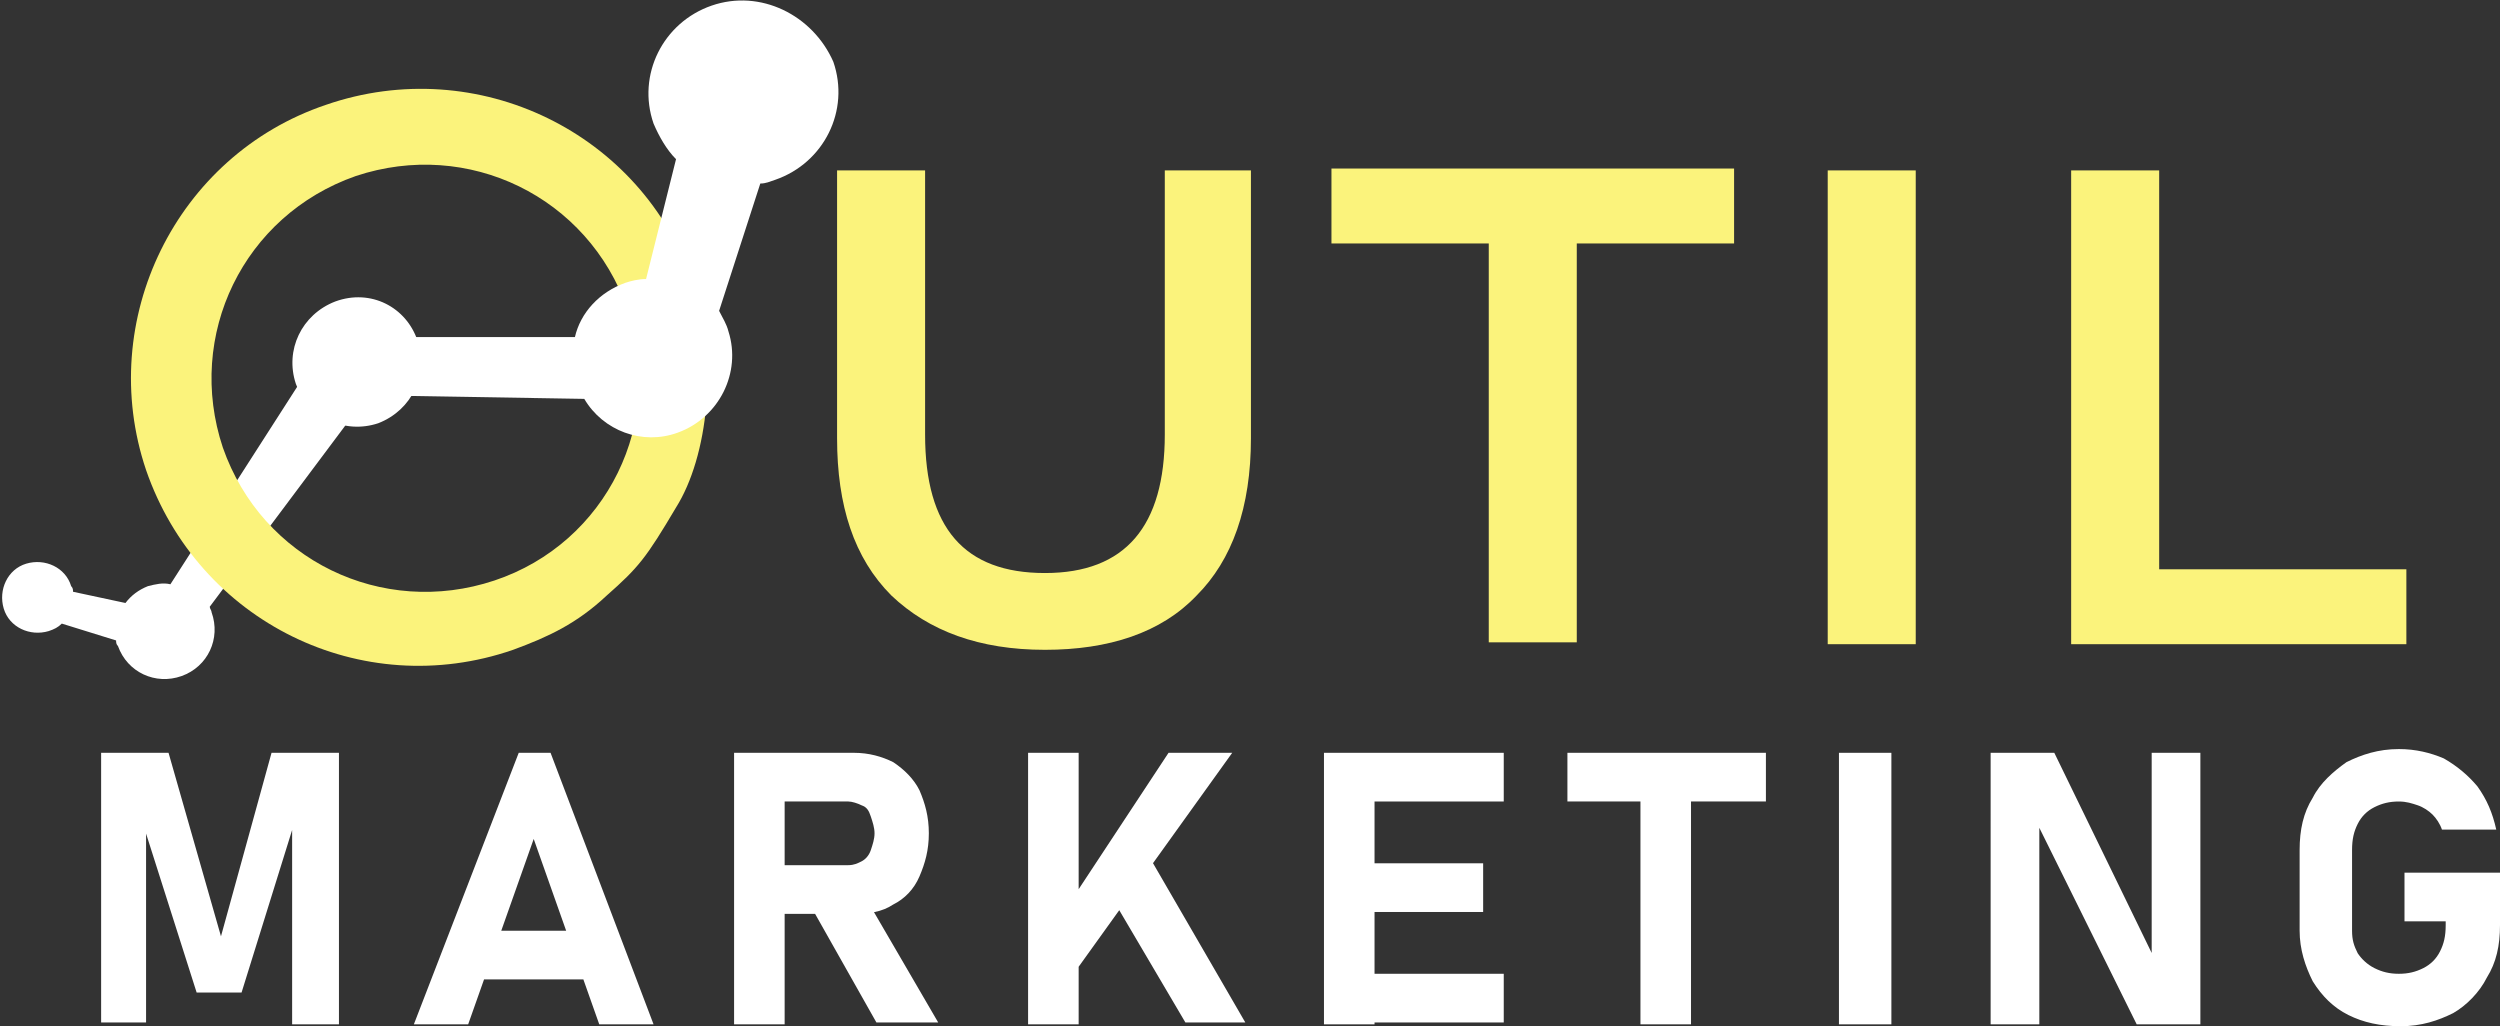 <?xml version="1.0" encoding="utf-8"?>
<!-- Generator: Adobe Illustrator 24.1.0, SVG Export Plug-In . SVG Version: 6.00 Build 0)  -->
<svg version="1.1" id="Layer_1" xmlns="http://www.w3.org/2000/svg" xmlns:xlink="http://www.w3.org/1999/xlink" x="0px" y="0px"
	 width="133.5px" height="54.8px" viewBox="0 0 133.5 54.8" style="enable-background:new 0 0 133.5 54.8;" xml:space="preserve">
<rect x="0" y="0" width="133.5" height="54.8" fill="#333333" stroke="none"/>
<style type="text/css">
	.st0{fill:#FBF37C;}
	.st1{fill:#FFFFFF;}
</style>
<g>
	<path class="st0" d="M47.6,31.8c-2-2-2.9-4.8-2.9-8.4V9.1h4.7v14.1c0,5,2.1,7.4,6.4,7.4c4.3,0,6.4-2.5,6.4-7.4V9.1h4.6v14.3
		c0,3.7-1,6.5-2.9,8.4c-1.9,2-4.7,2.9-8.1,2.9C52.3,34.7,49.6,33.7,47.6,31.8z"/>
	<path class="st0" d="M79.5,13h-8.4v-4h21.5v4h-8.4v21.3h-4.7V13z"/>
	<path class="st0" d="M97.6,9.1h4.7v25.3h-4.7V9.1z"/>
	<path class="st0" d="M110.6,9.1h4.7v21.3h13.2v4h-17.9V9.1z"/>
</g>
<g>
	<path class="st1" d="M14.5,40.2h3.6v14.5h-2.5V43.4l0.1,0.6l-2.8,9h-2.4l-2.8-8.8l0.1-0.8v11.2H5.4V40.2H9l2.8,9.8L14.5,40.2z"/>
	<path class="st1" d="M27.7,40.2h1.7l5.5,14.5H32l-3.5-9.9l-3.5,9.9h-2.9L27.7,40.2z M24.8,49.7h7.6v2.6h-7.6V49.7z"/>
	<path class="st1" d="M39.2,40.2h2.7v14.5h-2.7V40.2z M40.3,46.2h5c0.3,0,0.5-0.1,0.7-0.2c0.2-0.1,0.4-0.3,0.5-0.6
		c0.1-0.3,0.2-0.6,0.2-0.9c0-0.3-0.1-0.6-0.2-0.9S46.3,43.1,46,43c-0.2-0.1-0.5-0.2-0.7-0.2h-5v-2.6h5.3c0.8,0,1.5,0.2,2.1,0.5
		c0.6,0.4,1.1,0.9,1.4,1.5c0.3,0.7,0.5,1.4,0.5,2.3c0,0.9-0.2,1.6-0.5,2.3c-0.3,0.7-0.8,1.2-1.4,1.5c-0.6,0.4-1.3,0.5-2.1,0.5h-5.3
		V46.2z M43.3,48.4l2.9-0.5l3.9,6.7h-3.3L43.3,48.4z"/>
	<path class="st1" d="M54.9,40.2h2.7v14.5h-2.7V40.2z M56.6,49l5.8-8.8h3.4l-8.9,12.4L56.6,49z M59,47.3l2.4-1.5l5.1,8.8h-3.2
		L59,47.3z"/>
	<path class="st1" d="M70.7,40.2h2.7v14.5h-2.7V40.2z M71.6,40.2h8.7v2.6h-8.7V40.2z M71.6,46.1h7.6v2.6h-7.6V46.1z M71.6,52h8.7
		v2.6h-8.7V52z"/>
	<path class="st1" d="M83.7,40.2h10.6v2.6H83.7V40.2z M87.6,41.4h2.7v13.3h-2.7V41.4z"/>
	<path class="st1" d="M101,54.7h-2.8V40.2h2.8V54.7z"/>
	<path class="st1" d="M106.4,40.2h3.3l5.4,11.1l-0.2,0.3V40.2h2.6v14.5h-3.4l-5.4-10.9l0.2-0.3v11.2h-2.6V40.2z"/>
	<path class="st1" d="M133.5,46.6v2.8c0,1.1-0.2,2-0.7,2.8c-0.4,0.8-1.1,1.5-1.8,1.9c-0.8,0.4-1.7,0.7-2.8,0.7c-1.1,0-2-0.2-2.8-0.6
		c-0.8-0.4-1.4-1-1.9-1.8c-0.4-0.8-0.7-1.7-0.7-2.7v-4.3c0-1.1,0.2-2,0.7-2.8c0.4-0.8,1.1-1.4,1.8-1.9c0.8-0.4,1.7-0.7,2.8-0.7
		c0.9,0,1.7,0.2,2.4,0.5c0.7,0.4,1.3,0.9,1.8,1.5c0.5,0.7,0.8,1.4,1,2.3h-2.9c-0.1-0.3-0.3-0.6-0.5-0.8c-0.2-0.2-0.5-0.4-0.8-0.5
		s-0.6-0.2-1-0.2c-0.5,0-0.9,0.1-1.3,0.3c-0.4,0.2-0.7,0.5-0.9,0.9c-0.2,0.4-0.3,0.8-0.3,1.4v4.3c0,0.5,0.1,0.8,0.3,1.2
		c0.2,0.3,0.5,0.6,0.9,0.8c0.4,0.2,0.8,0.3,1.3,0.3c0.5,0,0.9-0.1,1.3-0.3c0.4-0.2,0.7-0.5,0.9-0.9c0.2-0.4,0.3-0.8,0.3-1.4v-0.2
		h-2.2v-2.6H133.5z"/>
</g>
<g>
	<path class="st1" d="M22.3,18.2c0.6,1.8-0.3,3.7-2.1,4.4c-1.8,0.6-3.7-0.3-4.4-2.1c-0.6-1.8,0.3-3.7,2.1-4.4
		C19.8,15.4,21.7,16.4,22.3,18.2z"/>
	<path class="st1" d="M21.3,18.9l-2.7-2.5L9.1,31.2c-0.4-0.1-0.8,0-1.2,0.1c-0.5,0.2-0.9,0.5-1.2,0.9l-2.8-0.6c0-0.1,0-0.2-0.1-0.3
		c-0.3-1-1.4-1.5-2.4-1.2c-1,0.3-1.5,1.4-1.2,2.4s1.4,1.5,2.4,1.2c0.3-0.1,0.5-0.2,0.7-0.4l2.9,0.9c0,0.1,0,0.2,0.1,0.3
		c0.5,1.4,2,2.1,3.4,1.6c1.4-0.5,2.1-2,1.6-3.4c0-0.1-0.1-0.2-0.1-0.3L21.3,18.9z"/>
	<path class="st0" d="M37,15.1C34.3,7.1,25.5,2.8,17.4,5.6C9.4,8.3,5.1,17.1,7.8,25.1c2.8,8.1,11.5,12.4,19.6,9.6
		c1.9-0.7,3.4-1.4,5-2.9c1.7-1.5,2.1-2,3.7-4.7C37.8,24.4,38.4,19.3,37,15.1z M26.4,31c-6,2-12.4-1.1-14.5-7.1
		c-2-6,1.1-12.4,7.1-14.5c6-2,12.4,1.1,14.5,7.1C35.6,22.5,32.4,29,26.4,31z"/>
	<path class="st1" d="M38,0.3c-2.6,0.9-4,3.7-3.1,6.3c0.3,0.7,0.7,1.4,1.2,1.9l-1.6,6.4c-0.4,0-0.8,0.1-1.1,0.2
		c-1.4,0.5-2.4,1.6-2.7,2.9l-11.5,0l0.1,3.1l11.9,0.2c1,1.7,3.1,2.5,5,1.8c2.2-0.8,3.4-3.2,2.7-5.4c-0.1-0.4-0.3-0.7-0.5-1.1
		l2.2-6.8c0.3,0,0.5-0.1,0.8-0.2c2.6-0.9,4-3.7,3.1-6.3C43.4,0.8,40.6-0.6,38,0.3z"/>
</g>
</svg>
